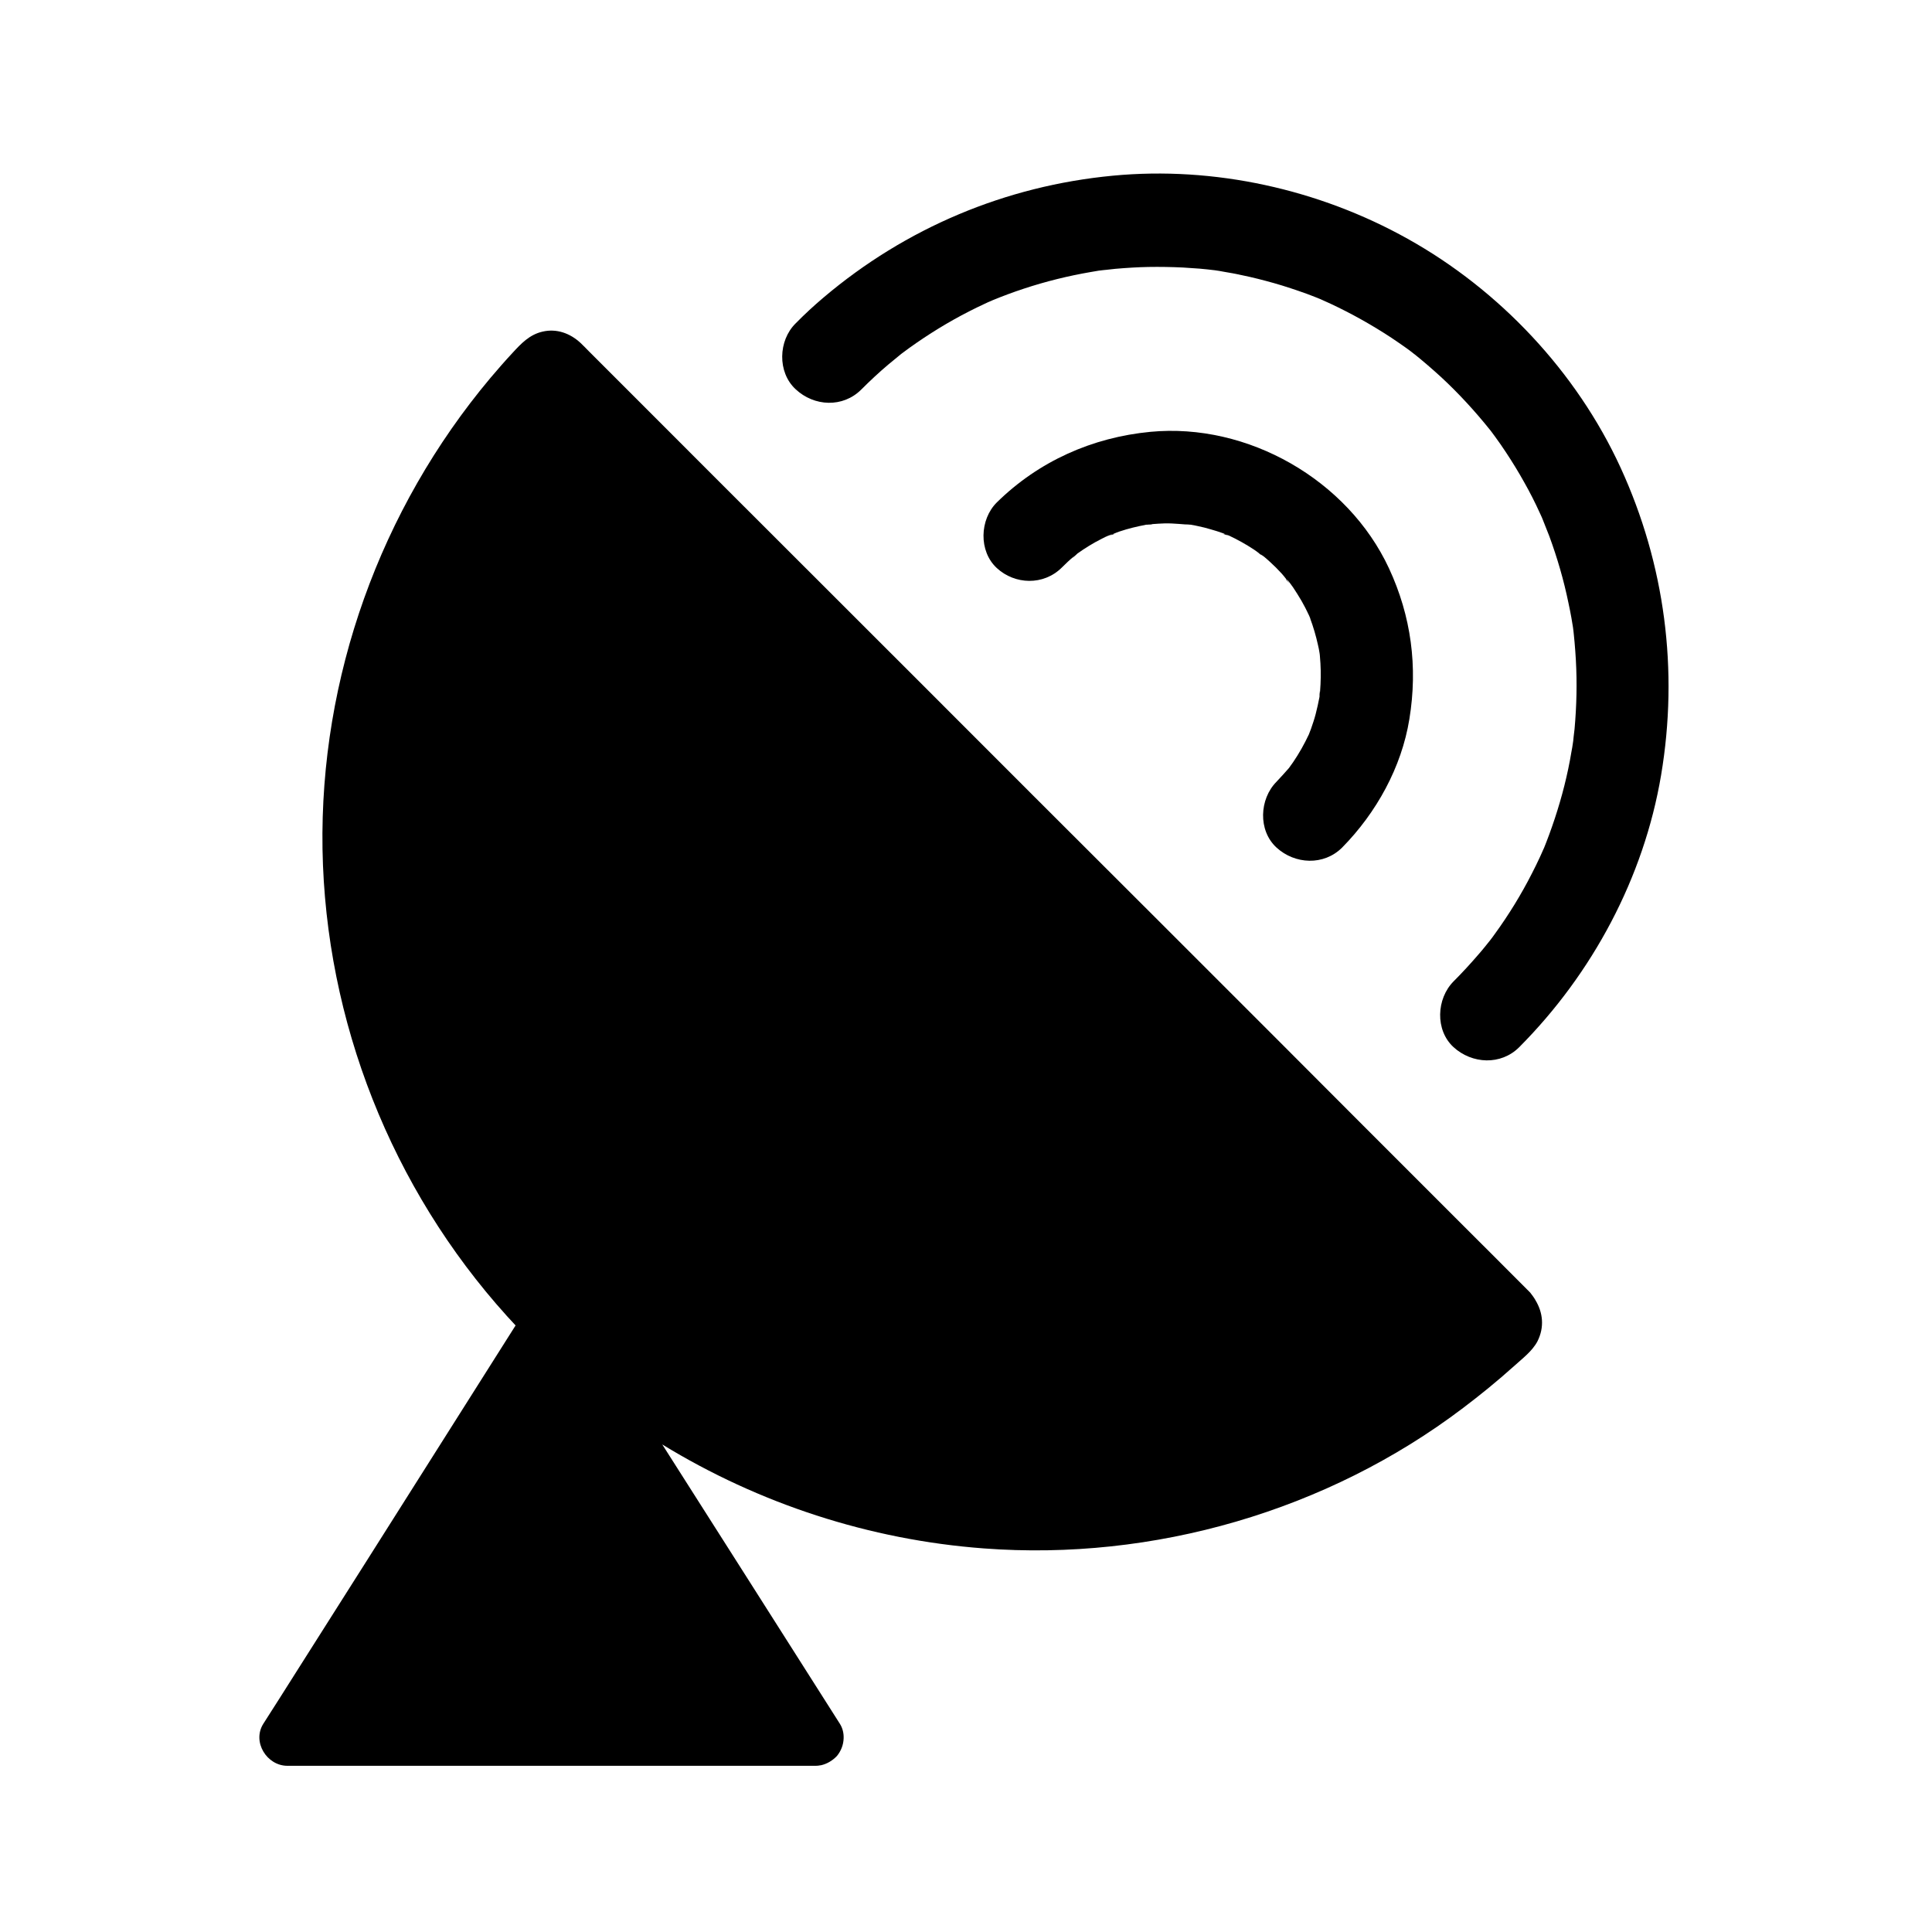 <?xml version="1.0" encoding="UTF-8"?>
<!-- The Best Svg Icon site in the world: iconSvg.co, Visit us! https://iconsvg.co -->
<svg fill="#000000" width="800px" height="800px" version="1.1" viewBox="144 144 512 512" xmlns="http://www.w3.org/2000/svg">
 <g>
  <path d="m550.89 488.51c-0.395-0.688-0.887-1.328-1.379-1.969-0.246-0.246-0.492-0.492-0.738-0.738 0 0-0.051 0-0.051-0.051-6.348-6.348-12.695-12.742-19.09-19.09-16.285-16.285-32.57-32.57-48.855-48.906-20.91-20.91-41.82-41.82-62.781-62.73-20.512-20.559-41.125-41.125-61.691-61.691-14.957-14.957-29.914-29.863-44.82-44.82-3.836-3.836-7.625-7.625-11.465-11.465-0.738-0.738-1.426-1.477-2.164-2.164-2.754-2.559-6.348-3.887-10.086-3-3.445 0.789-5.656 3.148-7.969 5.656-2.016 2.164-3.938 4.379-5.856 6.641-29.176 34.785-45.215 79.359-44.477 124.82 0.789 45.609 18.301 89.887 48.855 123.74 0.789 0.836 1.523 1.672 2.312 2.508-6.887 10.875-13.777 21.746-20.664 32.668-12.496 19.777-24.992 39.508-37.539 59.285-2.856 4.527-5.758 9.102-8.66 13.629-3 4.773 0.934 11.121 6.394 11.121l139.97 0.004c0.441 0 0.887-0.051 1.379-0.148h0.051c1.574-0.344 3.051-1.23 4.184-2.41 0 0 0-0.051 0.051-0.051 1.082-1.328 1.723-2.953 1.77-4.676 0.051-1.328-0.246-2.656-0.984-3.836-7.922-12.449-15.844-24.945-23.762-37.391-7.773-12.203-15.547-24.453-23.32-36.652 25.633 15.695 54.906 25.289 85.215 27.551 44.969 3.394 91.02-9.938 126.98-37.195 4.625-3.492 9.152-7.184 13.48-11.07 2.164-1.969 4.871-3.984 6.25-6.594 1.914-3.789 1.473-7.676-0.547-10.973z"/>
  <path d="m425.39 294.41c1.031-1.031 2.066-2.016 3.199-2.953 0.344-0.297 0.738-0.59 1.082-0.887-2.508 2.363-0.984 0.738-0.246 0.195 2.066-1.477 4.281-2.856 6.543-3.984 0.59-0.297 1.23-0.641 1.871-0.887 1.082-0.492 2.707-0.59-0.395 0.148 1.082-0.246 2.164-0.836 3.199-1.18 2.363-0.789 4.773-1.379 7.231-1.82 0.984-0.195 3.148-0.098-0.59 0.051 0.688-0.051 1.328-0.148 2.016-0.195 1.133-0.098 2.262-0.148 3.394-0.195 2.508-0.051 4.922 0.297 7.43 0.395-3.738-0.148-1.625-0.195-0.59-0.051 0.688 0.098 1.328 0.246 2.016 0.395 1.133 0.246 2.215 0.492 3.297 0.836 1.082 0.297 2.164 0.641 3.246 1.031 0.641 0.246 1.277 0.59 1.918 0.738-3-0.738-1.477-0.641-0.395-0.148 2.312 1.082 4.527 2.312 6.691 3.738 0.984 0.641 1.871 1.477 2.902 2.016-2.856-1.672-1.031-0.789-0.246-0.148 0.543 0.441 1.082 0.934 1.625 1.426 1.082 0.984 2.117 2.016 3.102 3.102 0.789 0.836 1.477 2.016 2.363 2.707-1.918-1.477-1.18-1.574-0.395-0.492 0.344 0.492 0.688 0.934 1.031 1.426 0.789 1.18 1.523 2.363 2.215 3.543 0.688 1.18 1.328 2.461 1.918 3.691 0.195 0.395 0.344 0.836 0.543 1.277-1.625-3.344-0.543-1.23-0.195-0.395 0.887 2.363 1.574 4.723 2.117 7.184 0.148 0.641 0.297 1.328 0.395 2.016 0.051 0.395 0.395 2.707 0.098 0.395s0 0 0 0.395c0.051 0.688 0.098 1.328 0.148 2.016 0.148 2.461 0.098 4.969-0.098 7.43-0.051 0.688-0.195 1.328-0.195 2.016 0.148-3.738 0.195-1.574 0.051-0.59-0.297 1.574-0.641 3.102-1.031 4.625-0.344 1.328-0.789 2.609-1.23 3.887-0.148 0.441-0.344 0.836-0.492 1.277-0.738 2.016 1.328-2.856-0.098 0.246-1.18 2.508-2.559 4.969-4.133 7.281-0.395 0.59-0.836 1.133-1.23 1.723-1.426 2.016 1.672-1.969 0.195-0.246-1.133 1.277-2.215 2.508-3.394 3.738-4.527 4.574-4.922 12.891 0 17.418 4.871 4.477 12.547 4.871 17.418 0 9.055-9.199 15.742-21.254 17.809-34.047 2.262-13.824 0.492-27.258-5.41-39.949-10.922-23.469-37.441-38.621-63.223-36.164-15.398 1.477-29.57 7.773-40.688 18.695-4.574 4.527-4.871 12.941 0 17.418 4.762 4.387 12.34 4.684 17.211-0.141z"/>
  <path d="m372.25 247.23c2.312-2.312 4.676-4.527 7.184-6.641 1.18-0.984 2.363-1.969 3.59-2.953 1.723-1.379-2.016 1.477-0.246 0.195 0.738-0.543 1.523-1.133 2.262-1.672 5.019-3.59 10.281-6.84 15.793-9.645 1.328-0.688 2.656-1.328 4.035-1.969 0.641-0.297 1.23-0.59 1.871-0.836 0.297-0.148 0.641-0.297 0.934-0.395 1.379-0.641-2.707 1.082-0.738 0.297 2.754-1.133 5.512-2.164 8.363-3.102 5.805-1.918 11.758-3.394 17.809-4.43 0.688-0.098 1.328-0.246 2.016-0.344 0.59-0.098 3.297-0.492 1.031-0.148-2.215 0.297 0.195 0 0.738-0.051 0.887-0.098 1.77-0.195 2.707-0.297 2.902-0.246 5.856-0.441 8.758-0.492 3.051-0.051 6.102 0 9.152 0.148 1.477 0.098 2.902 0.195 4.379 0.297 0.688 0.051 1.328 0.148 2.016 0.195 0.492 0.051 3.738 0.441 1.379 0.148-2.215-0.297 0.195 0.051 0.738 0.098 0.789 0.098 1.574 0.246 2.363 0.395 1.574 0.246 3.102 0.543 4.676 0.887 2.902 0.59 5.758 1.328 8.562 2.117 2.953 0.836 5.856 1.82 8.758 2.856 1.379 0.492 2.754 1.082 4.133 1.625 2.016 0.836-2.41-1.082-0.395-0.148 0.836 0.395 1.672 0.738 2.508 1.133 5.559 2.609 10.922 5.609 16.09 9.004 1.277 0.836 2.508 1.723 3.789 2.609 0.59 0.395 1.133 0.836 1.723 1.277 0.344 0.297 0.738 0.59 1.133 0.836-0.395-0.246-2.066-1.625-0.789-0.59 2.508 2.016 4.969 4.133 7.332 6.297 4.676 4.328 9.004 9.055 12.988 14.023 1.328 1.672-1.723-2.312 0.051 0.051 0.441 0.59 0.836 1.133 1.277 1.723 0.984 1.328 1.918 2.707 2.805 4.035 1.723 2.609 3.394 5.312 4.922 8.07 1.477 2.609 2.856 5.312 4.082 8.02 0.344 0.738 0.688 1.477 0.984 2.215 0.148 0.297 0.246 0.641 0.395 0.934 0.051 0.148-1.082-2.609-0.59-1.379 0.59 1.477 1.18 2.953 1.77 4.477 2.117 5.758 3.836 11.66 5.066 17.664 0.297 1.328 0.543 2.656 0.789 3.984 0.148 0.789 0.246 1.574 0.395 2.363 0.098 0.543 0.492 3.297 0.148 1.031-0.297-2.215 0.051 0.492 0.098 1.031 0.051 0.688 0.148 1.328 0.195 2.016 0.148 1.574 0.246 3.148 0.344 4.723 0.344 6.102 0.195 12.203-0.344 18.254-0.148 1.328-0.344 2.707-0.441 4.035 0-0.098 0.492-3.297 0.148-1.277-0.051 0.344-0.098 0.688-0.148 0.984-0.098 0.789-0.246 1.574-0.395 2.363-0.492 3-1.133 6.004-1.871 8.953-1.477 5.856-3.394 11.609-5.656 17.172-0.789 1.918 1.133-2.609 0-0.098-0.297 0.641-0.543 1.277-0.836 1.871-0.688 1.477-1.379 2.902-2.117 4.328-1.426 2.805-2.953 5.512-4.574 8.168-1.672 2.707-3.394 5.312-5.266 7.871-0.395 0.59-0.836 1.133-1.277 1.723-0.195 0.297-0.441 0.543-0.641 0.836-0.051 0.098 1.672-2.117 0.836-1.082-1.031 1.277-2.066 2.609-3.199 3.887-2.117 2.461-4.328 4.871-6.641 7.184-4.527 4.574-4.922 12.891 0 17.418 4.922 4.477 12.547 4.871 17.418 0 19.387-19.484 33.012-44.918 37.59-72.078 4.676-27.797 1.031-55.844-10.727-81.477-11.66-25.387-32.078-47.086-56.434-60.664-23.52-13.137-51.266-19.285-78.129-16.727-28.438 2.707-54.859 13.824-76.652 32.273-2.559 2.164-5.066 4.477-7.43 6.887-4.574 4.527-4.871 12.891 0 17.418 4.918 4.621 12.543 4.965 17.414 0.094z"/>
 </g>
</svg>